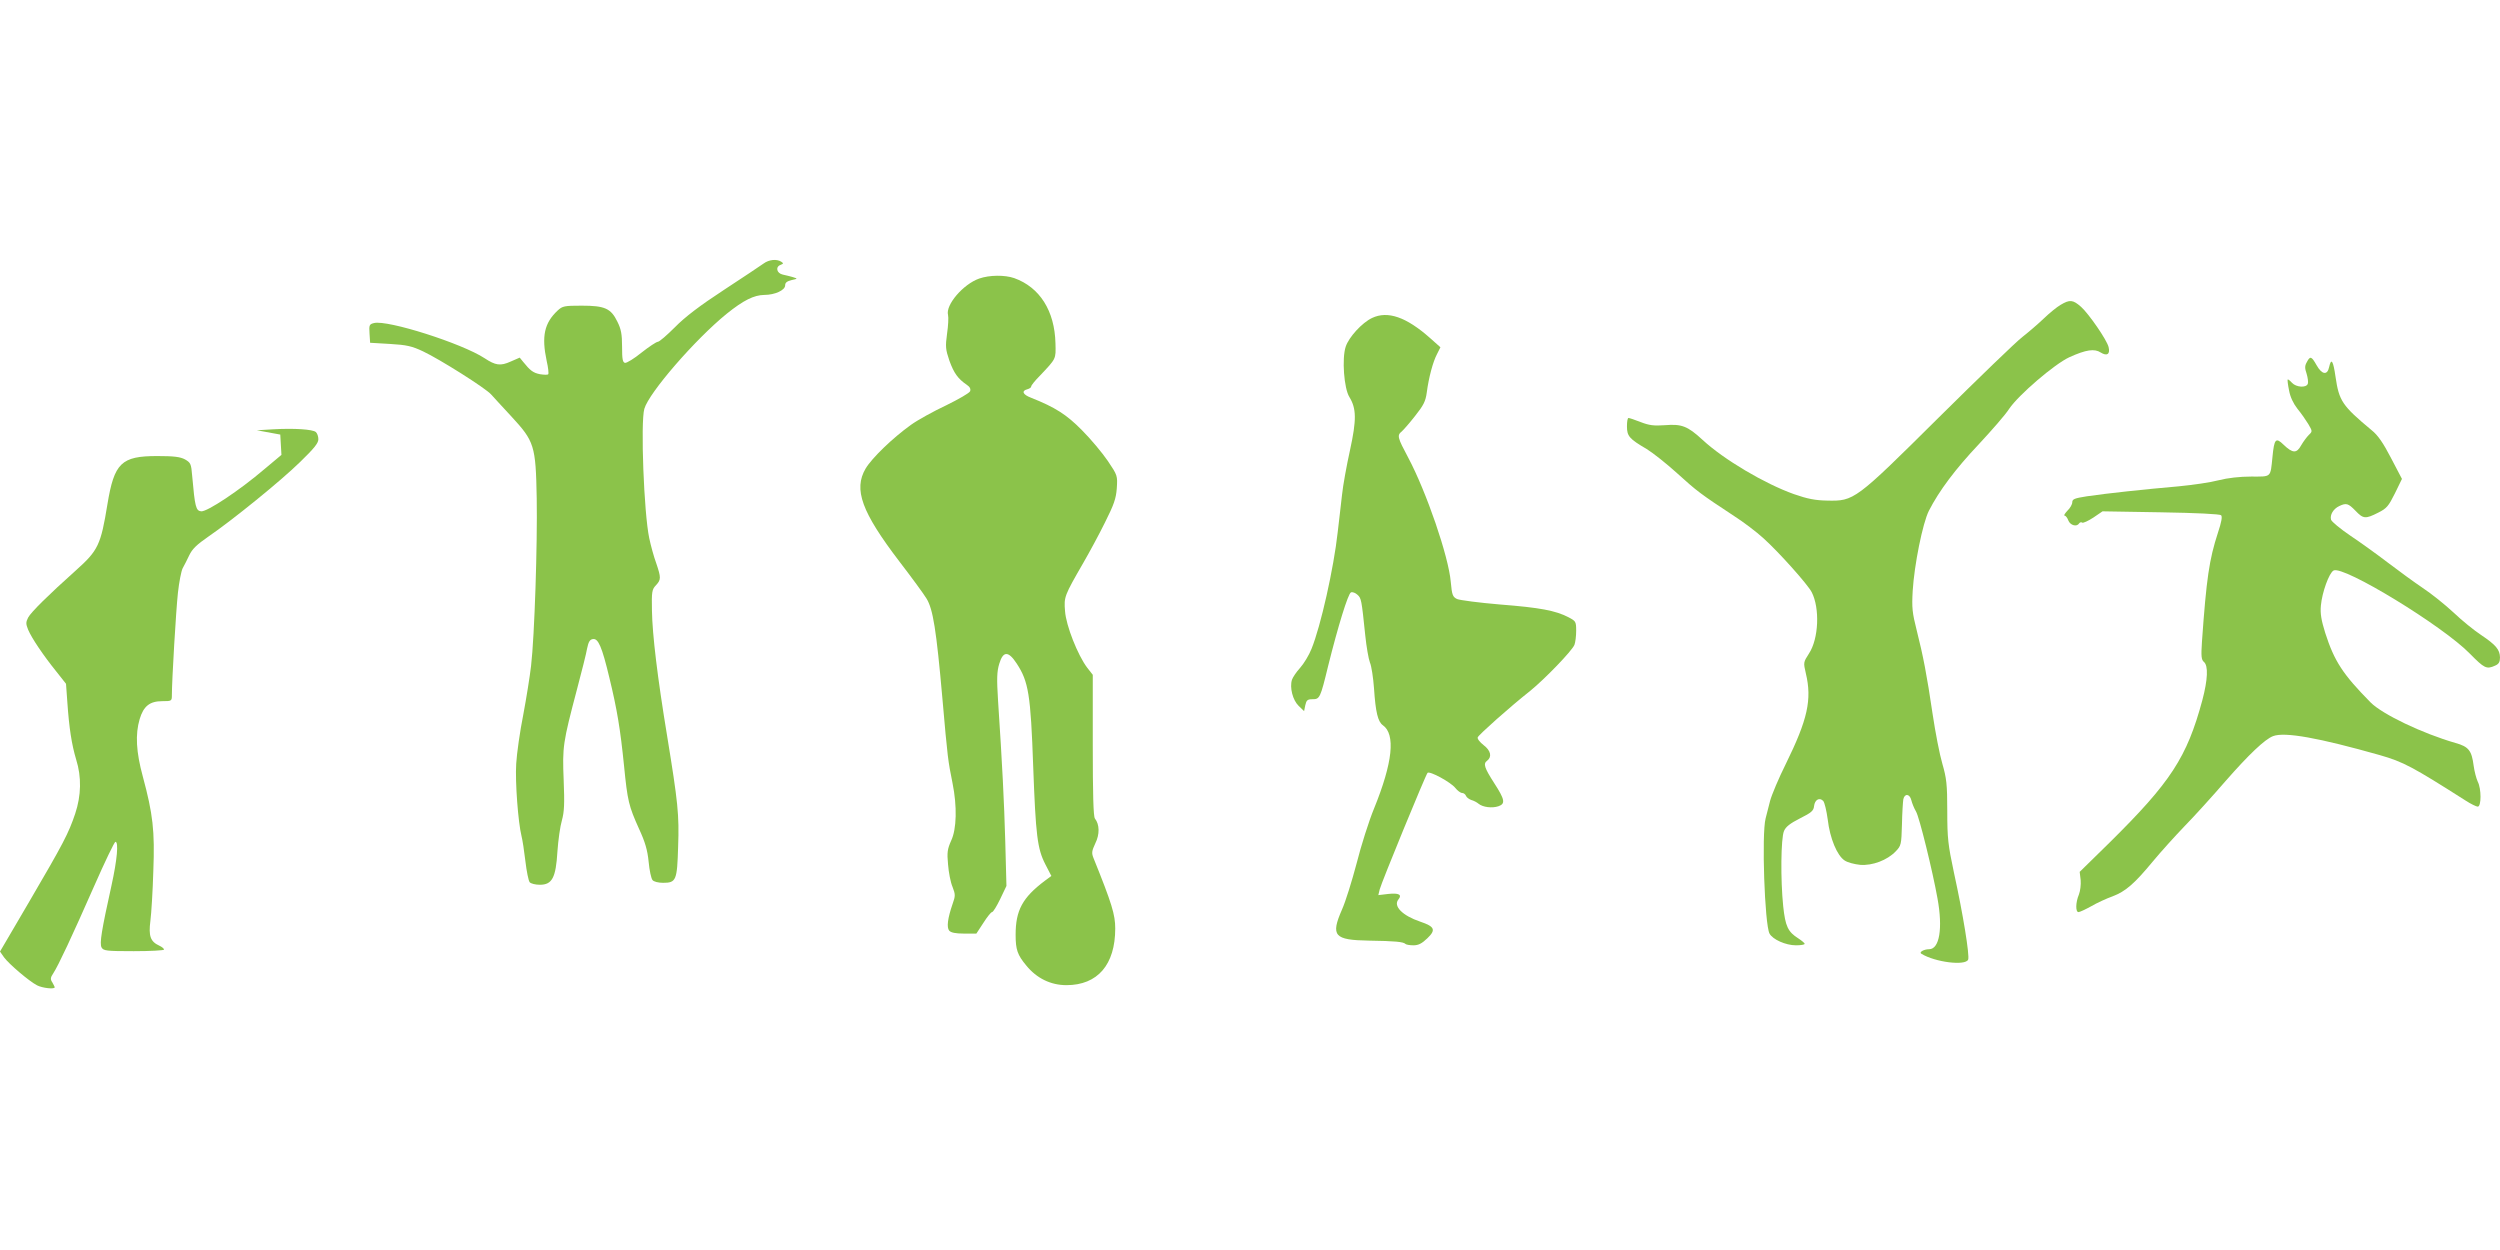 <?xml version="1.0" standalone="no"?>
<!DOCTYPE svg PUBLIC "-//W3C//DTD SVG 20010904//EN"
 "http://www.w3.org/TR/2001/REC-SVG-20010904/DTD/svg10.dtd">
<svg version="1.0" xmlns="http://www.w3.org/2000/svg"
 width="1280pt" height="640pt" viewBox="0 0 1280 640"
 preserveAspectRatio="xMidYMid meet">
<g transform="translate(0,640) scale(0.1,-0.1)"
fill="#8bc34a" stroke="none">
<path d="M3910 5051 c-14 -10 -105 -71 -203 -135 -124 -81 -200 -139 -251
-191 -41 -41 -80 -75 -88 -75 -7 0 -45 -25 -83 -55 -38 -31 -76 -54 -85 -53
-12 3 -15 19 -15 83 0 64 -5 90 -24 128 -33 68 -64 82 -183 82 -89 0 -98 -2
-123 -25 -68 -64 -83 -131 -56 -258 8 -34 11 -65 8 -68 -3 -4 -22 -3 -42 0
-35 7 -50 18 -87 64 l-17 21 -46 -20 c-53 -24 -78 -20 -134 17 -116 76 -496
197 -566 180 -24 -6 -26 -10 -23 -54 l3 -47 102 -6 c85 -5 112 -11 169 -38 85
-40 320 -188 349 -221 12 -14 59 -64 103 -112 118 -128 125 -148 130 -419 4
-233 -11 -705 -29 -859 -6 -52 -24 -165 -40 -250 -17 -85 -33 -198 -36 -250
-6 -94 10 -301 27 -370 5 -19 14 -77 20 -129 6 -52 16 -101 22 -108 6 -7 29
-13 52 -13 63 0 82 36 90 170 4 58 14 130 23 160 12 44 14 84 9 206 -7 171 -4
191 68 464 24 91 48 185 52 210 7 34 14 46 30 48 27 4 46 -39 84 -198 40 -165
56 -263 75 -450 18 -182 24 -206 77 -324 31 -67 43 -108 49 -168 4 -44 13 -86
20 -94 6 -8 29 -14 54 -14 67 0 72 12 77 185 6 164 -1 227 -56 565 -50 303
-76 520 -78 643 -2 97 0 109 20 130 27 29 27 39 2 113 -12 32 -28 91 -36 129
-27 128 -45 592 -25 662 24 83 260 355 421 486 87 70 140 96 193 97 54 0 107
24 107 49 0 14 9 21 33 27 32 7 32 7 7 15 -14 4 -37 10 -52 13 -32 7 -39 40
-11 50 15 6 15 8 3 16 -23 15 -63 11 -90 -9z"/>
<path d="M5014 4974 c-83 -29 -174 -136 -160 -187 3 -12 1 -55 -5 -95 -9 -67
-8 -80 12 -139 23 -63 43 -92 90 -124 15 -10 20 -21 16 -32 -3 -9 -59 -41
-122 -72 -64 -30 -146 -75 -182 -101 -92 -66 -199 -169 -231 -223 -63 -107
-20 -223 173 -476 63 -82 126 -168 139 -190 33 -54 50 -159 81 -510 27 -310
29 -320 52 -435 24 -119 21 -235 -7 -294 -19 -43 -22 -60 -16 -122 3 -40 13
-92 23 -115 15 -39 15 -46 0 -88 -25 -73 -31 -119 -17 -136 9 -10 32 -15 76
-15 l63 0 36 55 c19 30 39 55 44 55 6 0 24 30 42 67 l32 67 -6 226 c-6 210
-15 390 -37 723 -7 112 -6 148 6 188 20 67 47 67 90 1 60 -92 71 -157 84 -527
13 -351 21 -420 62 -500 l31 -60 -34 -25 c-114 -86 -149 -151 -149 -276 0 -76
9 -103 55 -158 53 -65 125 -100 205 -100 160 0 250 105 250 290 0 71 -17 127
-111 360 -11 27 -9 37 9 76 23 46 22 97 -2 127 -8 10 -11 126 -11 375 l0 361
-29 37 c-48 64 -108 215 -113 289 -6 73 -4 78 94 248 30 52 80 144 110 205 46
92 57 122 61 176 4 64 4 66 -46 140 -28 41 -87 112 -132 157 -79 80 -136 117
-262 167 -42 16 -49 35 -18 43 11 3 20 9 20 15 0 5 19 29 43 53 86 91 83 85
81 167 -4 166 -80 287 -211 334 -49 17 -127 16 -179 -2z"/>
<path d="M10550 4839 c-19 -11 -57 -42 -85 -69 -27 -26 -77 -69 -110 -95 -33
-25 -226 -212 -430 -414 -427 -424 -432 -427 -570 -424 -61 1 -101 9 -170 33
-149 53 -359 177 -468 278 -77 71 -107 82 -193 75 -56 -4 -80 -1 -124 16 -30
12 -58 21 -62 21 -5 0 -8 -19 -8 -43 0 -50 12 -64 101 -116 31 -19 102 -75
157 -125 99 -90 120 -106 292 -219 47 -30 114 -81 149 -113 80 -72 227 -237
247 -276 42 -82 36 -238 -14 -314 -29 -45 -29 -46 -16 -102 32 -134 9 -236
-102 -462 -37 -74 -73 -160 -81 -190 -8 -30 -18 -71 -23 -90 -21 -80 -5 -543
20 -590 16 -30 83 -60 135 -60 25 0 45 3 45 8 -1 4 -15 16 -32 27 -54 34 -67
62 -78 165 -14 135 -12 348 4 385 9 22 31 39 82 65 58 29 70 39 72 63 4 33 28
46 47 26 7 -8 17 -51 23 -95 11 -96 48 -185 87 -210 15 -10 50 -19 79 -22 63
-5 139 24 182 69 28 29 29 35 32 137 1 59 5 117 7 130 7 31 33 28 41 -5 4 -16
14 -41 24 -58 17 -28 85 -305 110 -445 28 -154 10 -260 -43 -260 -26 0 -53
-15 -40 -23 71 -44 227 -63 240 -30 8 21 -26 232 -73 446 -30 142 -34 174 -34
315 0 137 -4 168 -25 241 -14 47 -36 161 -50 255 -30 203 -48 296 -82 431 -22
87 -25 113 -20 200 8 132 51 347 83 410 52 102 136 214 255 340 67 72 138 153
156 182 48 71 232 229 308 264 86 39 129 45 161 24 32 -20 49 -8 40 28 -9 37
-101 170 -141 206 -42 37 -58 38 -105 10z"/>
<path d="M7025 4772 c-51 -24 -119 -98 -135 -147 -20 -60 -9 -214 19 -258 36
-59 37 -116 3 -272 -17 -77 -36 -180 -41 -230 -6 -49 -15 -135 -22 -190 -20
-183 -87 -482 -134 -597 -13 -33 -40 -77 -59 -98 -19 -21 -37 -48 -41 -60 -13
-40 4 -105 34 -134 l28 -27 6 30 c6 26 11 31 37 31 37 0 40 5 80 170 50 201
102 371 117 377 8 3 22 -2 33 -12 20 -18 21 -24 40 -207 6 -59 17 -122 24
-140 8 -18 17 -78 21 -133 8 -122 20 -170 45 -188 66 -46 51 -191 -45 -427
-26 -63 -66 -189 -89 -280 -24 -91 -57 -197 -75 -237 -59 -135 -40 -156 138
-159 133 -2 176 -6 187 -17 4 -4 23 -7 41 -7 25 0 43 9 71 36 45 43 38 60 -36
85 -92 31 -140 80 -112 114 20 24 2 34 -52 28 l-51 -6 7 29 c9 36 235 586 245
597 11 11 119 -48 142 -77 11 -14 27 -26 35 -26 8 0 17 -7 20 -15 3 -8 16 -17
27 -21 12 -3 29 -12 37 -19 22 -18 69 -24 102 -13 37 13 33 34 -22 119 -50 78
-57 99 -36 114 26 20 19 52 -18 80 -19 15 -33 32 -30 40 6 14 165 156 269 238
75 61 213 204 226 235 5 13 9 45 9 72 0 48 -2 50 -40 70 -66 34 -145 49 -350
65 -107 9 -206 22 -220 28 -22 11 -26 20 -32 87 -11 131 -125 462 -218 637
-55 103 -58 114 -33 134 9 8 40 43 68 79 43 54 54 75 60 120 10 77 32 159 53
198 l17 34 -54 48 c-121 107 -216 140 -296 102z"/>
<path d="M11811 4546 c-11 -19 -11 -31 -1 -60 6 -20 9 -43 6 -51 -8 -22 -60
-18 -81 5 -10 11 -20 19 -22 17 -2 -2 1 -27 7 -56 6 -34 22 -67 43 -94 19 -23
44 -59 56 -79 21 -36 21 -37 2 -55 -10 -10 -28 -34 -39 -53 -23 -42 -43 -42
-90 3 -40 39 -48 31 -57 -63 -11 -107 -4 -100 -109 -100 -58 0 -120 -7 -167
-19 -41 -11 -132 -24 -204 -31 -173 -15 -377 -37 -470 -51 -63 -10 -75 -14
-75 -31 0 -10 -11 -30 -25 -43 -13 -14 -20 -25 -14 -25 5 0 14 -11 19 -25 10
-25 43 -34 55 -15 4 6 11 8 16 4 5 -3 31 9 57 26 l47 32 298 -5 c184 -3 303
-9 309 -15 7 -7 2 -35 -16 -89 -45 -138 -59 -234 -82 -559 -5 -75 -3 -92 10
-103 23 -19 20 -90 -8 -196 -79 -293 -162 -420 -476 -730 l-152 -149 5 -42 c2
-23 -2 -56 -9 -74 -17 -40 -18 -90 -2 -90 6 0 36 14 65 30 29 17 79 40 110 51
66 25 112 65 206 179 39 47 112 128 162 180 51 52 145 156 209 230 120 137
202 215 244 231 60 23 235 -9 546 -97 122 -35 168 -60 440 -233 26 -17 55 -31
62 -31 19 0 19 92 0 128 -7 15 -17 52 -21 82 -10 77 -25 97 -93 116 -170 49
-374 147 -434 207 -143 145 -186 211 -233 357 -20 65 -26 98 -22 140 6 67 42
167 65 179 50 27 560 -284 698 -426 74 -75 85 -81 129 -61 19 8 25 19 25 42
-1 40 -21 64 -97 115 -35 23 -98 74 -141 115 -43 40 -114 97 -158 126 -43 29
-124 88 -179 130 -55 42 -141 104 -192 138 -50 34 -94 70 -98 81 -7 25 12 56
42 70 36 17 46 14 83 -24 40 -42 51 -43 116 -10 44 22 53 33 86 99 l36 74 -56
107 c-40 77 -67 117 -100 143 -150 125 -166 149 -184 272 -12 84 -22 100 -33
50 -9 -43 -37 -38 -64 10 -26 46 -33 49 -50 16z"/>
<path d="M1400 4202 l-85 -5 60 -11 60 -11 3 -52 3 -52 -86 -72 c-130 -111
-295 -220 -325 -217 -27 3 -32 22 -46 181 -5 63 -8 68 -37 85 -25 13 -56 17
-142 17 -184 0 -220 -35 -255 -247 -34 -208 -47 -236 -161 -338 -142 -127
-230 -214 -245 -242 -12 -24 -12 -32 0 -62 18 -43 78 -132 145 -215 l49 -62 7
-97 c9 -130 22 -214 45 -291 28 -89 26 -184 -5 -277 -34 -101 -60 -151 -235
-450 l-150 -256 21 -30 c25 -34 128 -122 169 -143 27 -14 90 -21 90 -10 0 3
-6 14 -12 25 -11 16 -10 25 5 47 26 40 94 185 209 446 55 125 104 227 109 227
17 0 9 -91 -20 -223 -51 -231 -62 -297 -51 -318 10 -17 23 -19 165 -19 85 0
155 4 155 8 0 5 -11 14 -24 20 -46 21 -56 49 -46 127 5 39 12 153 15 255 8
207 -2 292 -54 485 -34 125 -39 215 -16 293 20 67 52 92 116 92 48 0 49 1 49
31 0 74 21 433 31 524 6 55 17 111 24 125 8 14 23 44 34 67 15 32 39 55 97 95
124 85 371 285 471 383 71 69 93 96 93 116 0 15 -6 31 -13 37 -16 14 -112 20
-217 14z"/>
</g>
</svg>
